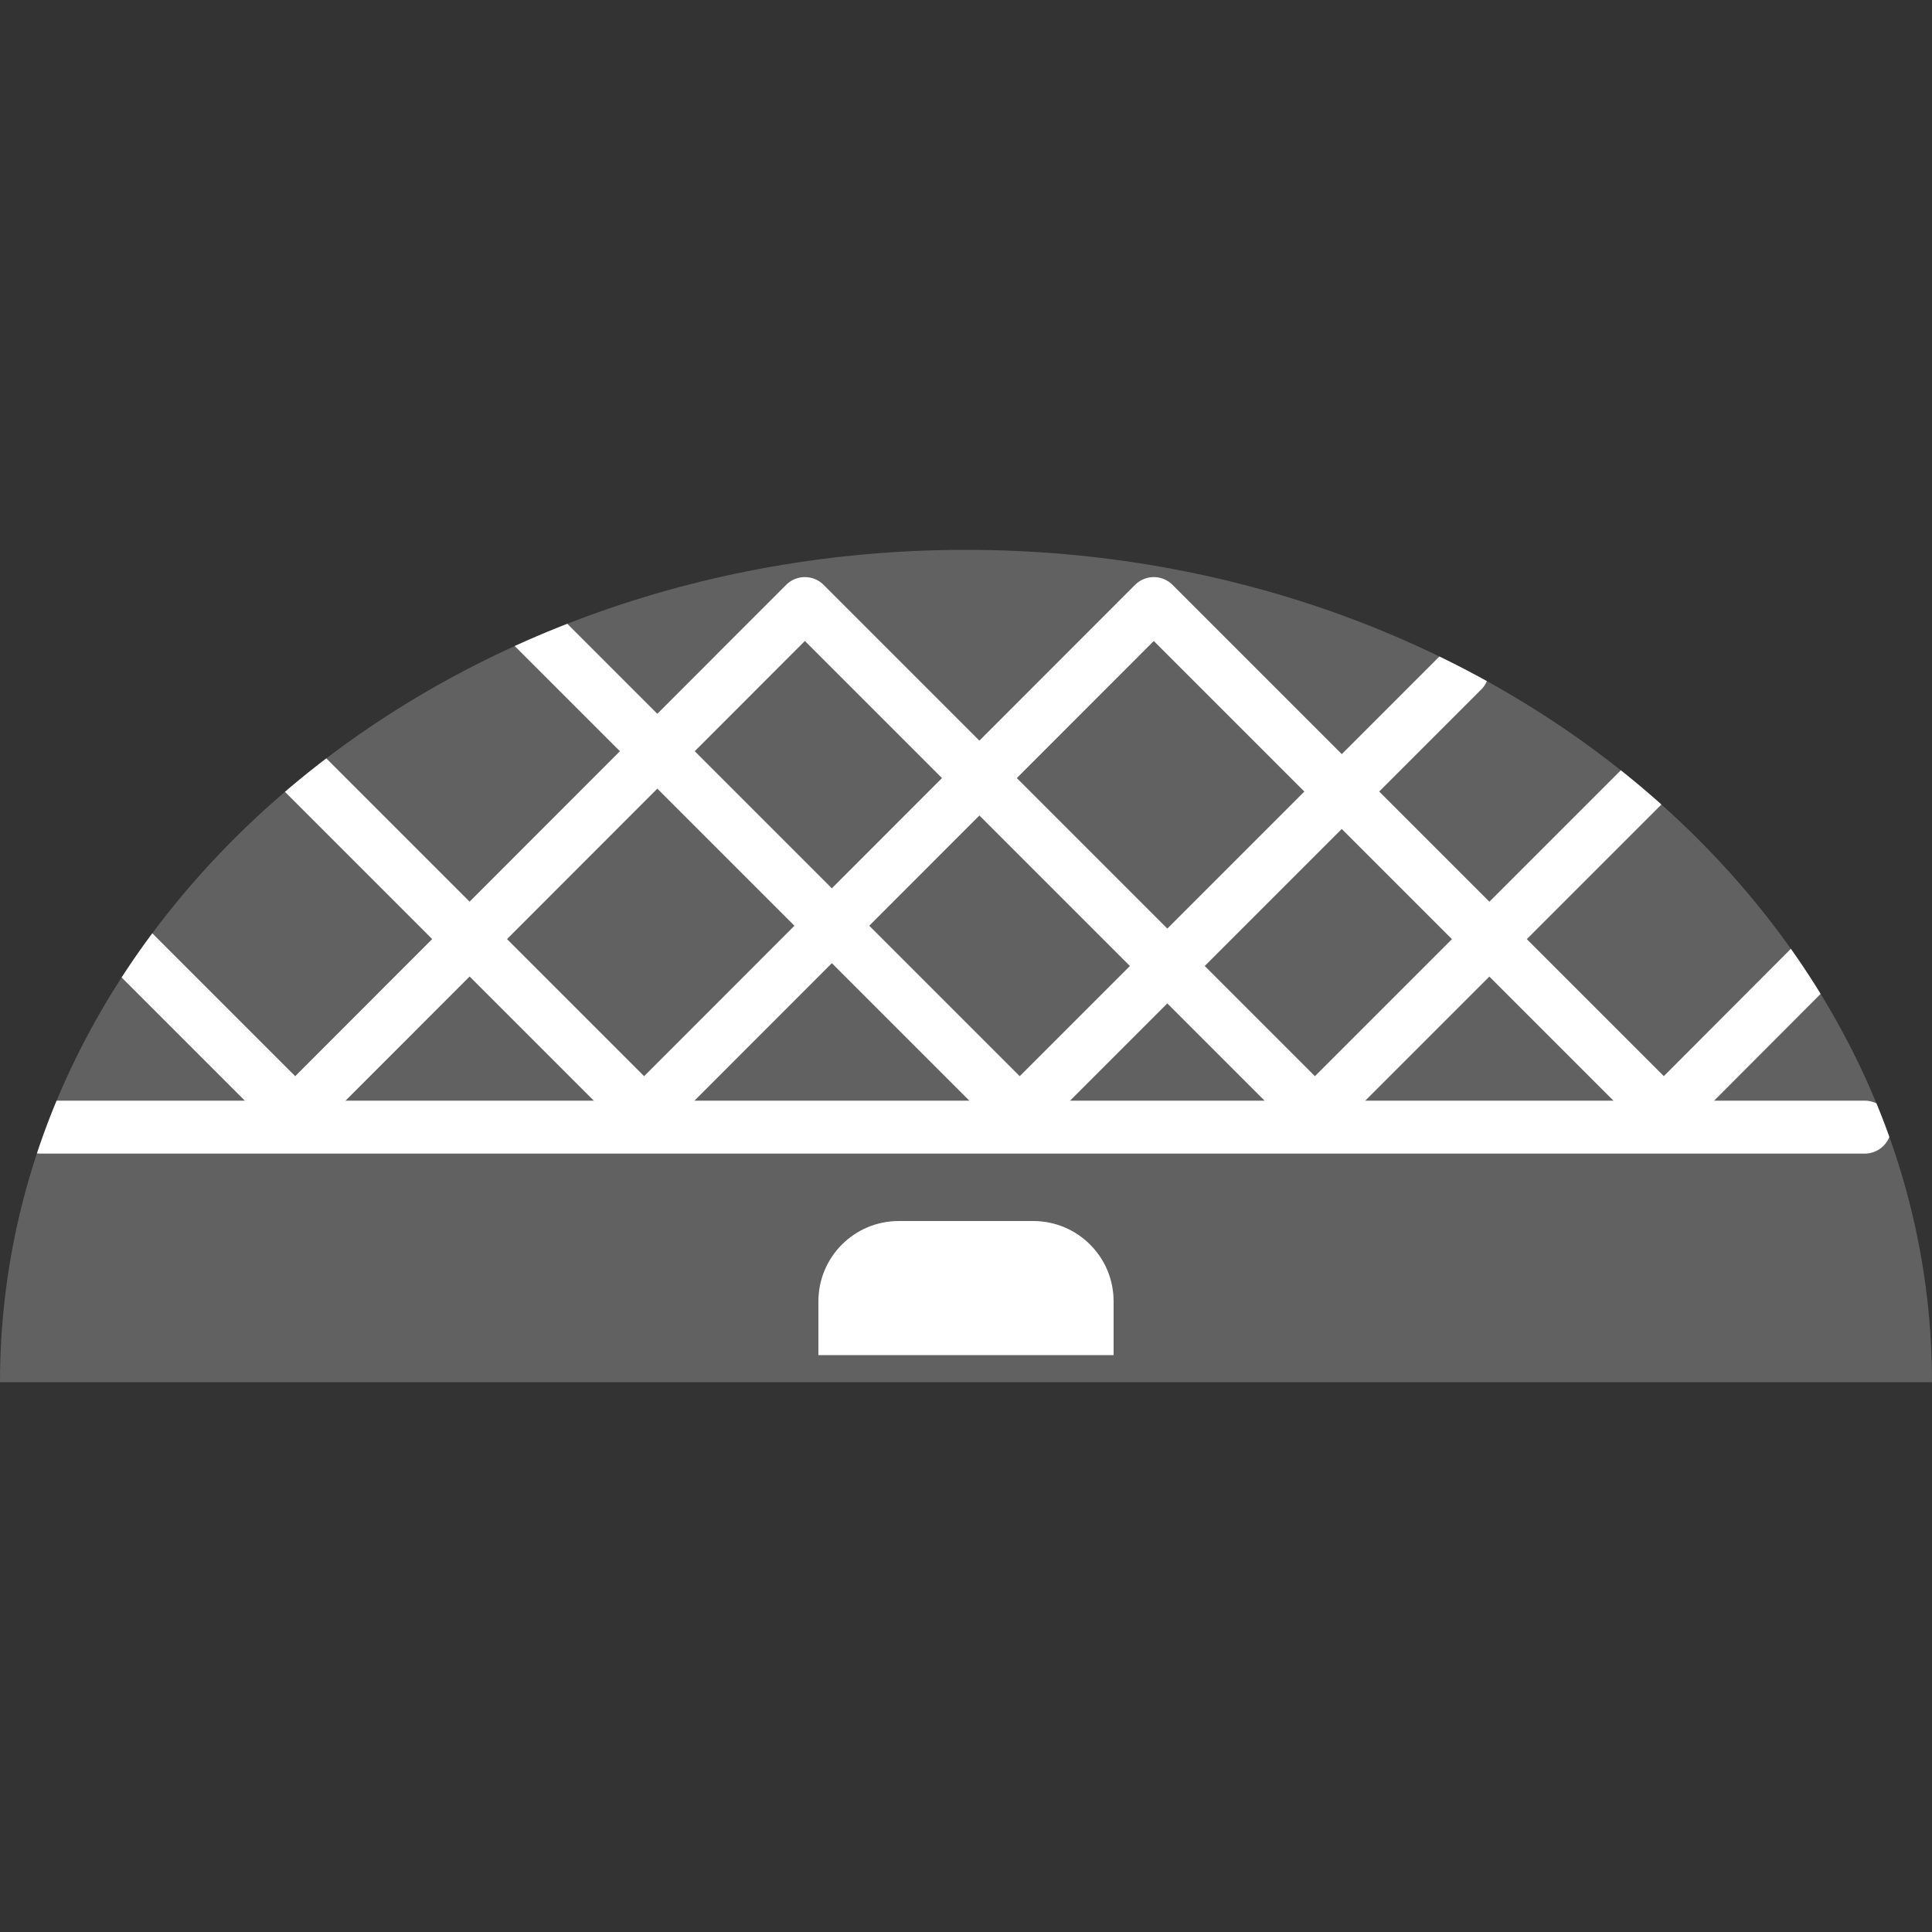 <?xml version="1.0" encoding="utf-8"?>
<!-- Generator: Adobe Illustrator 22.1.0, SVG Export Plug-In . SVG Version: 6.00 Build 0)  -->
<svg version="1.1" id="レイヤー_1" xmlns="http://www.w3.org/2000/svg" xmlns:xlink="http://www.w3.org/1999/xlink" x="0px"
	 y="0px" viewBox="0 0 500 500" enable-background="new 0 0 500 500" xml:space="preserve">
<rect x="0" y="0" width="500" height="500" fill="#333333" stroke="none"/>
<path fill-rule="evenodd" clip-rule="evenodd" fill="#616161" d="M500,357.7c0-118.9-111.9-215.4-250-215.4S0,238.7,0,357.7H500z"/>
<path fill-rule="evenodd" clip-rule="evenodd" fill="#FFFFFF" d="M232.6,316c-11.5,0-20.8,9.3-20.8,20.8v13.9h76.4v-13.9
	c0-11.5-9.3-20.8-20.8-20.8H232.6z"/>
<g>
	<defs>
		<path id="SVGID_1_" d="M500,357.7c0-118.9-111.9-215.4-250-215.4S0,238.7,0,357.7H500z"/>
	</defs>
	<clipPath id="SVGID_2_">
		<use xlink:href="#SVGID_1_"  overflow="visible"/>
	</clipPath>
	
		<line clip-path="url(#SVGID_2_)" fill-rule="evenodd" clip-rule="evenodd" fill="none" stroke="#FFFFFF" stroke-width="13.699" stroke-linecap="round" stroke-linejoin="round" stroke-miterlimit="10" x1="10.4" y1="291.7" x2="482.6" y2="291.7"/>
	
		<polyline clip-path="url(#SVGID_2_)" fill-rule="evenodd" clip-rule="evenodd" fill="none" stroke="#FFFFFF" stroke-width="13.699" stroke-linecap="round" stroke-linejoin="round" stroke-miterlimit="10" points="
		22.6,234.4 76.4,288.2 208.3,156.2 340.3,288.2 432.3,196.2 	"/>
	
		<polyline clip-path="url(#SVGID_2_)" fill-rule="evenodd" clip-rule="evenodd" fill="none" stroke="#FFFFFF" stroke-width="13.699" stroke-linecap="round" stroke-linejoin="round" stroke-miterlimit="10" points="
		67.7,189.2 166.7,288.2 298.6,156.2 430.6,288.2 472.2,246.5 	"/>
	
		<polyline clip-path="url(#SVGID_2_)" fill-rule="evenodd" clip-rule="evenodd" fill="none" stroke="#FFFFFF" stroke-width="13.699" stroke-linecap="round" stroke-linejoin="round" stroke-miterlimit="10" points="
		125,149.3 263.9,288.2 378.5,173.6 	"/>
</g>
</svg>
